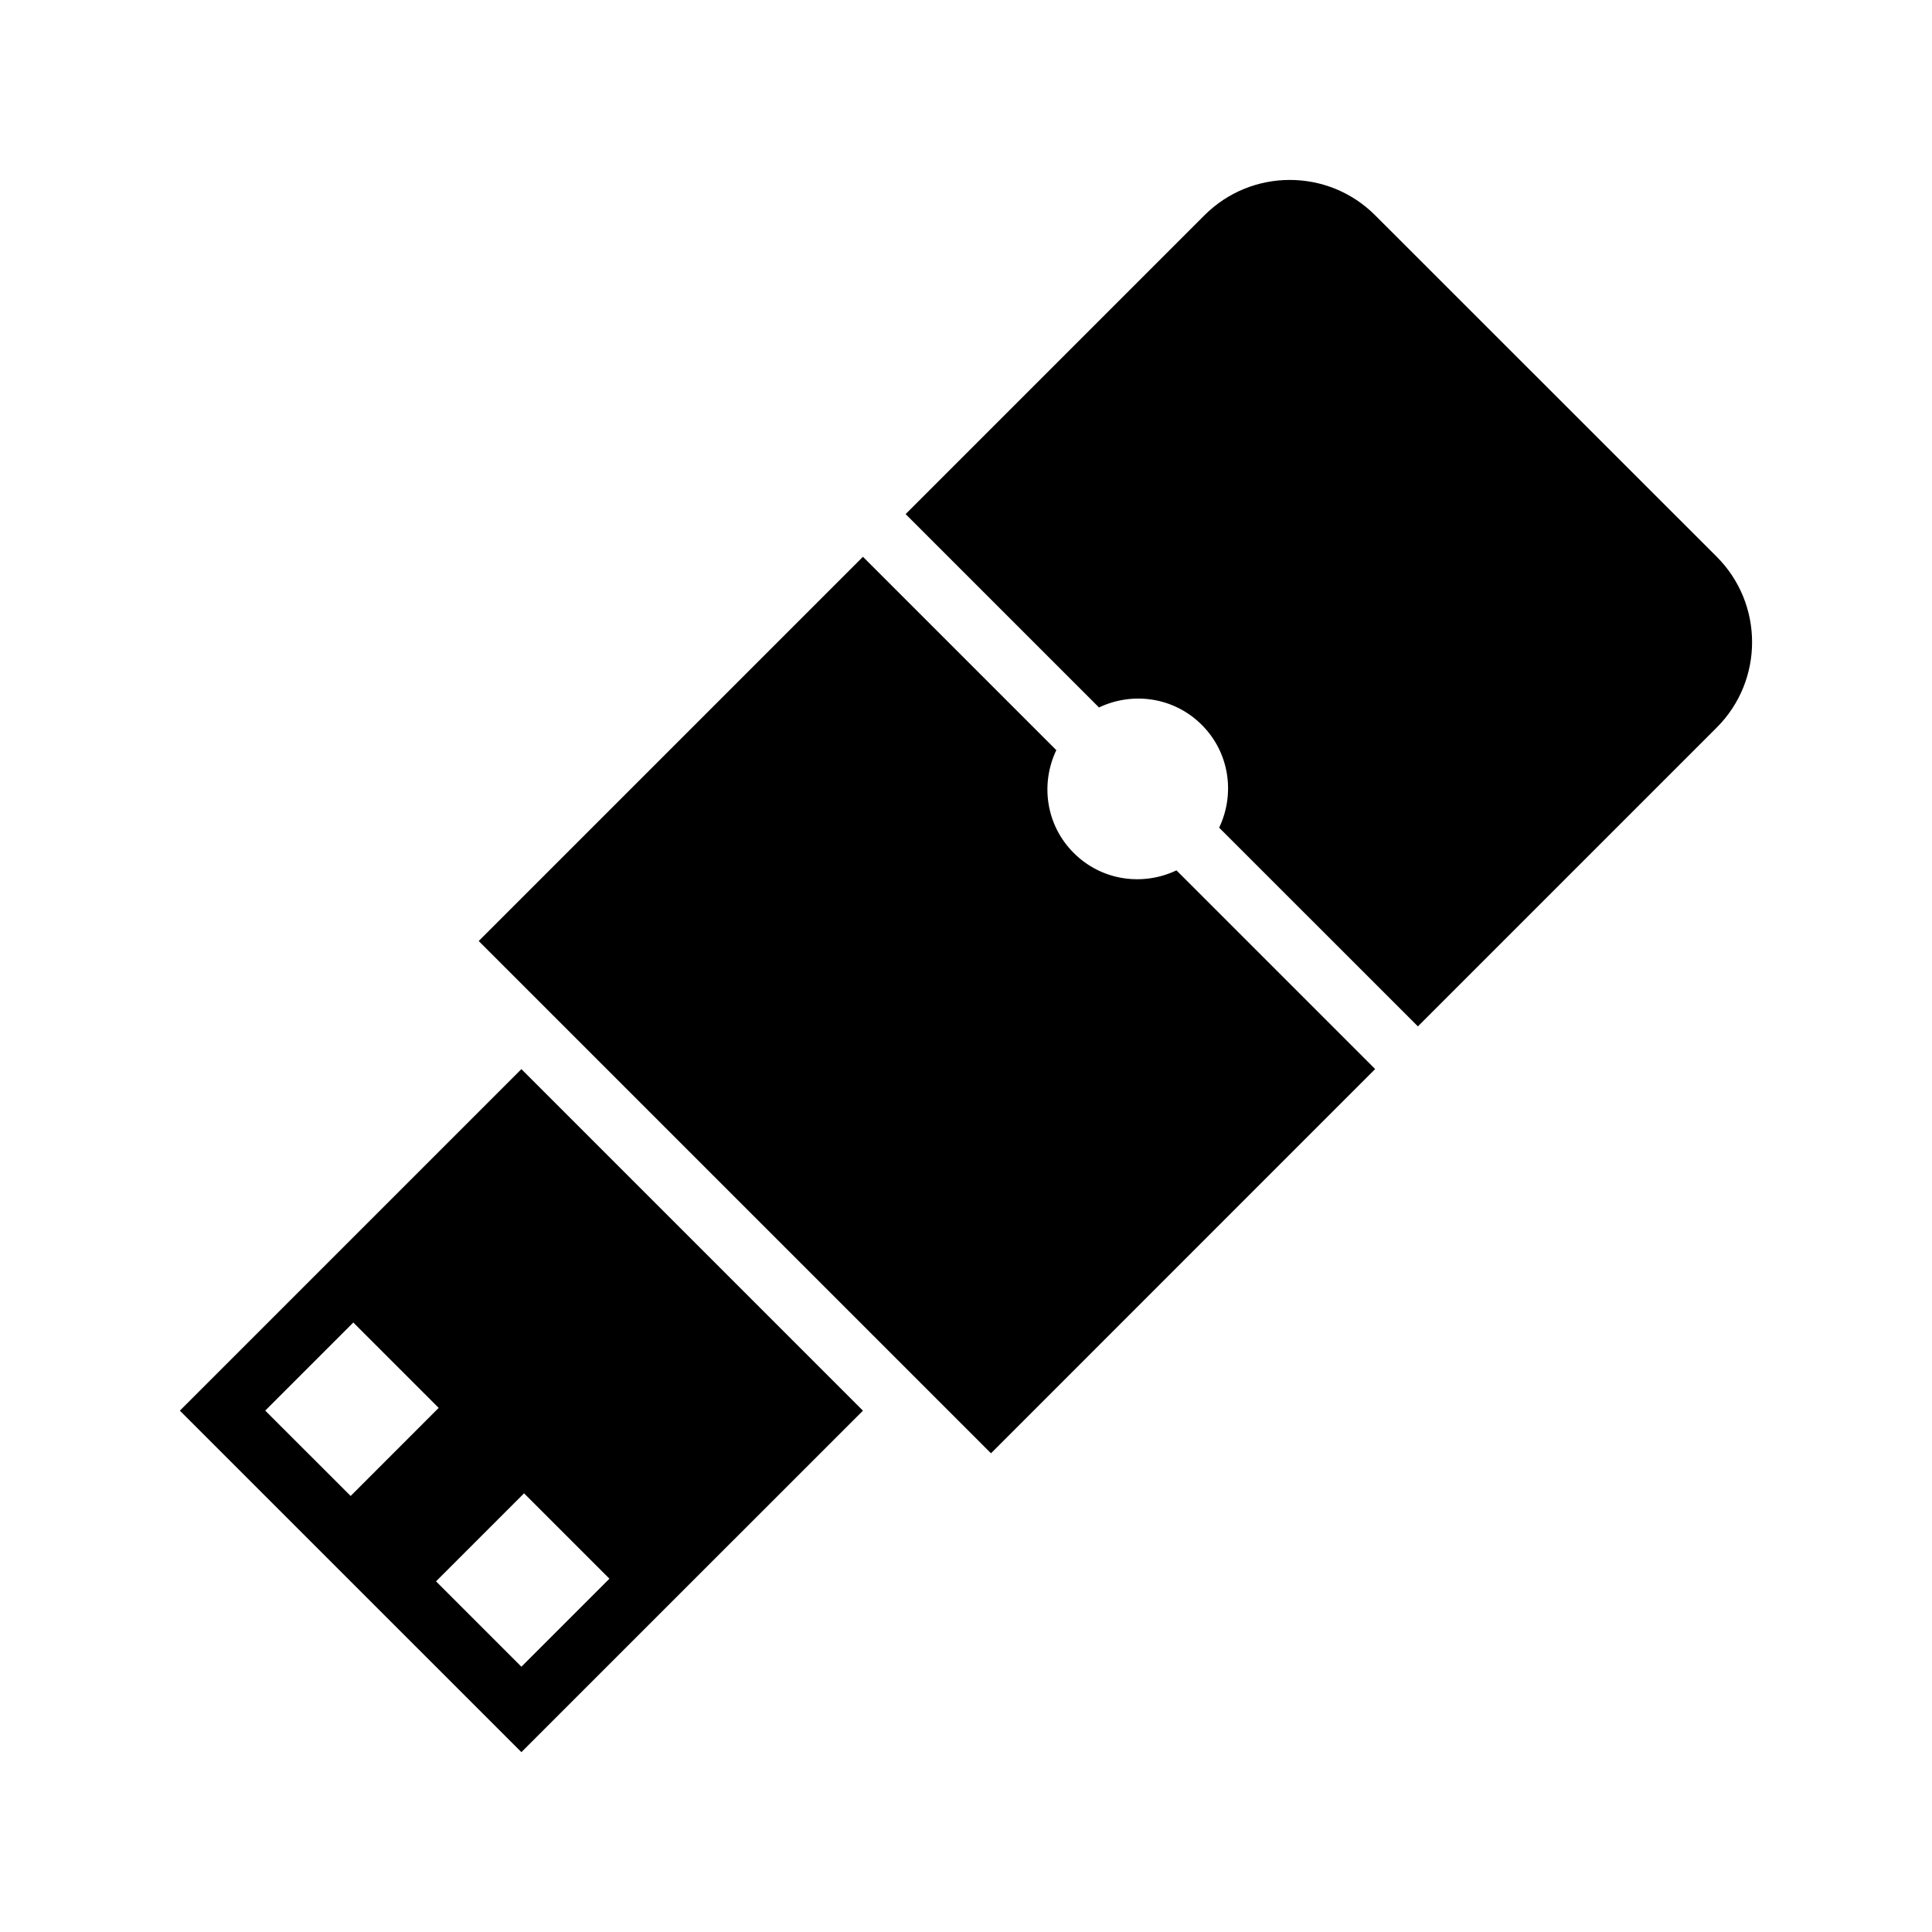 <?xml version="1.0" encoding="utf-8"?>

<svg fill="#000000" width="800px" height="800px" viewBox="0 0 32 32" version="1.1" xmlns="http://www.w3.org/2000/svg">
<title>usb</title>
<path d="M7.929 15.586l6.364-6.364 3.203 3.203c-0.266 0.557-0.174 1.241 0.288 1.702 0.461 0.462 1.146 0.554 1.702 0.289l3.291 3.291-6.363 6.364-8.485-8.485zM19.905 12.006c-0.461-0.461-1.146-0.554-1.702-0.288l-3.203-3.203 4.949-4.949c0.781-0.781 2.048-0.781 2.828 0l5.658 5.656c0.78 0.781 0.78 2.048 0 2.828l-4.95 4.95-3.292-3.291c0.266-0.558 0.174-1.242-0.288-1.703zM8.636 29.021l-5.657-5.656 5.657-5.657 5.657 5.657-5.657 5.656zM7.266 23.319l-1.414-1.414-1.459 1.459 1.415 1.414 1.458-1.459zM10.094 26.148l-1.414-1.414-1.458 1.458 1.414 1.414 1.458-1.458z"></path>
</svg>